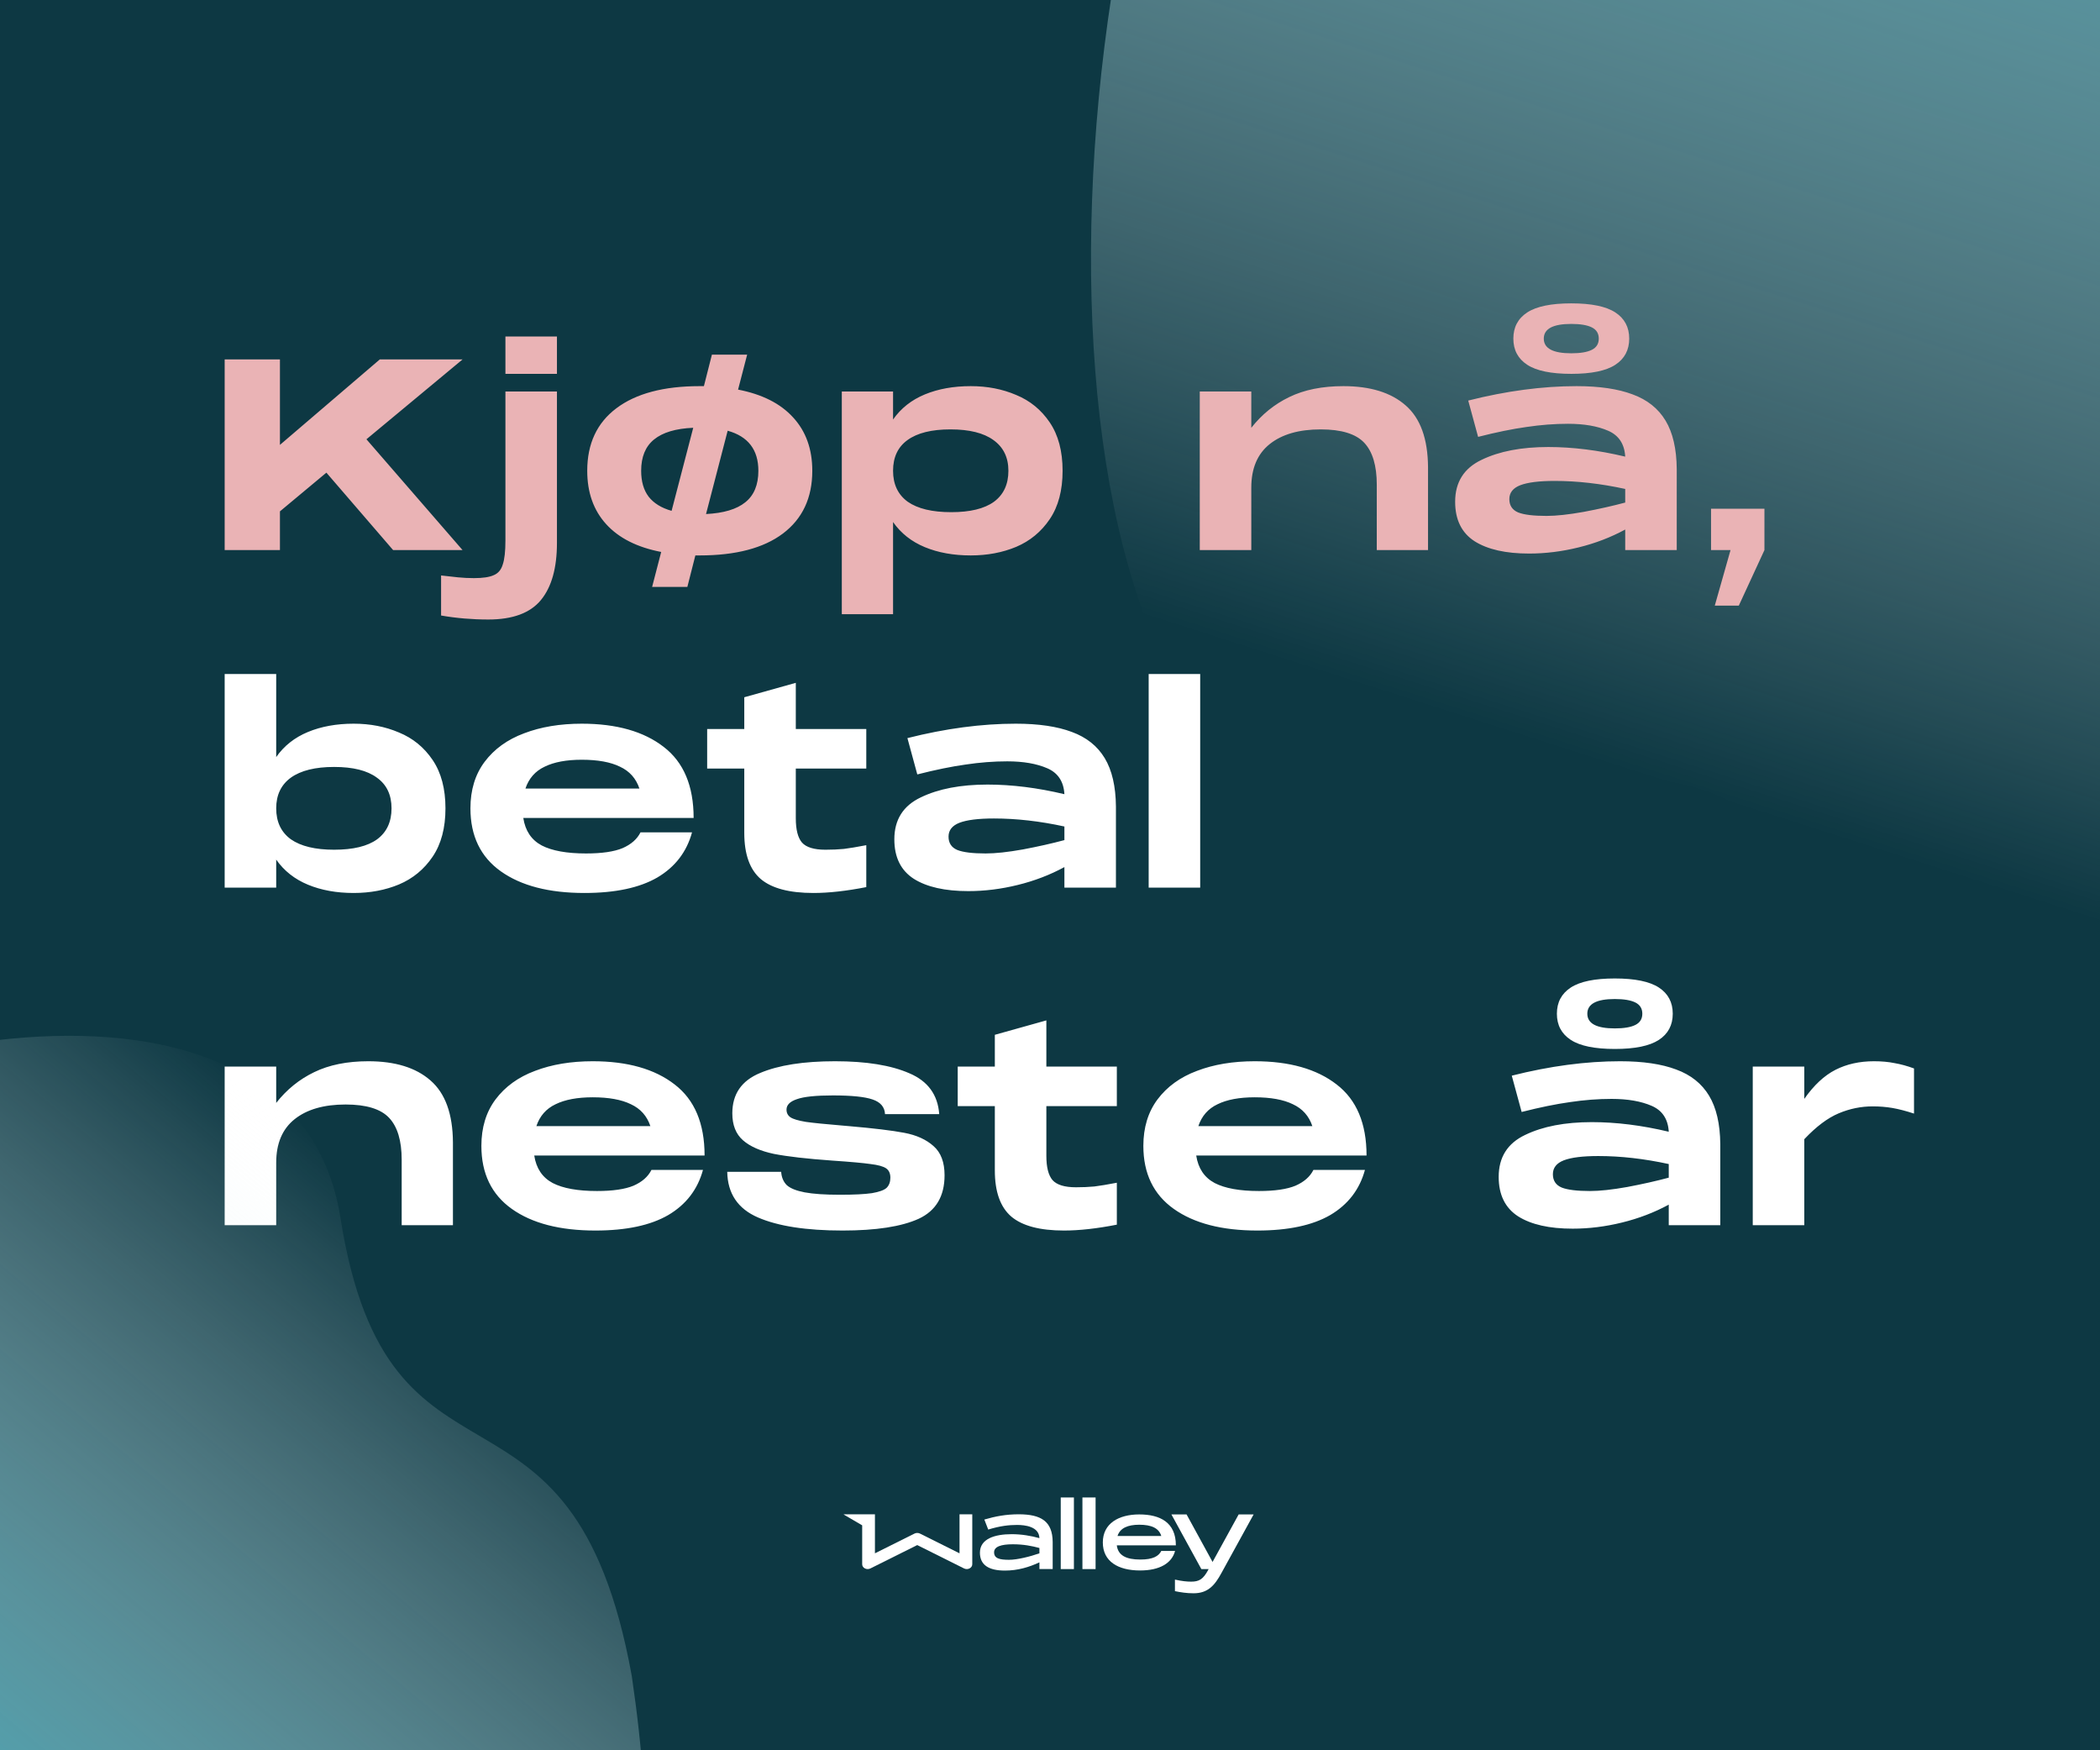 <svg width="336" height="280" viewBox="0 0 336 280" fill="none" xmlns="http://www.w3.org/2000/svg">
<rect x="0" y="0" width="336" height="280" fill="#808080" stroke="none"/>
<g clip-path="url(#clip0_1163_352)">
<rect width="336" height="280" fill="#0D3843"/>
<path d="M350.724 146.798C490.289 101.606 387.219 57.098 364.075 15.859C198.824 -344.986 107.046 168.909 234.05 129.279C303.869 107.493 274.514 168.717 350.724 146.798Z" fill="url(#paint0_linear_1163_352)"/>
<path d="M60.766 57.5H74.008L58.63 70.273L74.008 88H62.901L52.222 75.612L44.79 81.806V88H35.947V57.5H44.79V71.17L60.766 57.5ZM80.868 59.807V53.827H89.112V59.807H80.868ZM89.112 86.847C89.112 90.862 88.257 93.909 86.549 95.988C84.84 98.067 82.035 99.106 78.134 99.106C75.542 99.106 73.022 98.893 70.573 98.466V92.058C71.541 92.172 72.438 92.272 73.264 92.357C74.118 92.442 74.973 92.485 75.827 92.485C77.251 92.485 78.305 92.329 78.988 92.015C79.7 91.731 80.184 91.161 80.44 90.307C80.725 89.481 80.868 88.199 80.868 86.462V62.626H89.112V86.847ZM118.092 62.327C121.937 63.068 124.87 64.549 126.892 66.77C128.942 68.991 129.967 71.839 129.967 75.313C129.967 79.642 128.401 82.988 125.269 85.352C122.165 87.687 117.722 88.854 111.941 88.854H111.258L109.976 93.895H104.338L105.79 88.299C101.945 87.559 99.012 86.078 96.99 83.856C94.968 81.635 93.957 78.787 93.957 75.313C93.957 70.985 95.51 67.653 98.614 65.317C101.746 62.954 106.189 61.772 111.941 61.772H112.625L113.906 56.731H119.545L118.092 62.327ZM102.586 75.313C102.586 77.022 102.985 78.403 103.782 79.457C104.608 80.51 105.833 81.265 107.456 81.721L110.916 68.436C108.125 68.55 106.032 69.176 104.637 70.315C103.27 71.426 102.586 73.092 102.586 75.313ZM112.966 82.233C115.786 82.091 117.879 81.464 119.246 80.354C120.641 79.243 121.339 77.563 121.339 75.313C121.339 71.953 119.701 69.817 116.426 68.906L112.966 82.233ZM155.321 61.772C157.969 61.772 160.39 62.242 162.582 63.182C164.804 64.093 166.598 65.56 167.965 67.582C169.332 69.603 170.015 72.181 170.015 75.313C170.015 78.446 169.332 81.023 167.965 83.045C166.598 85.067 164.804 86.548 162.582 87.487C160.39 88.399 157.969 88.854 155.321 88.854C152.558 88.854 150.109 88.413 147.973 87.53C145.838 86.647 144.143 85.309 142.89 83.515V98.252H134.689V62.626H142.89V67.112C144.143 65.317 145.838 63.979 147.973 63.096C150.109 62.214 152.558 61.772 155.321 61.772ZM152.202 81.934C155.221 81.934 157.499 81.379 159.037 80.268C160.575 79.129 161.344 77.478 161.344 75.313C161.344 73.177 160.546 71.54 158.952 70.401C157.385 69.262 155.093 68.692 152.074 68.692C149.056 68.692 146.763 69.262 145.197 70.401C143.659 71.511 142.89 73.149 142.89 75.313C142.89 77.478 143.673 79.129 145.24 80.268C146.834 81.379 149.155 81.934 152.202 81.934ZM214.944 61.772C219.244 61.772 222.562 62.797 224.897 64.848C227.261 66.898 228.457 70.201 228.485 74.758V88H220.284V77.534C220.284 74.487 219.615 72.252 218.276 70.828C216.938 69.404 214.617 68.692 211.313 68.692C207.839 68.692 205.119 69.475 203.154 71.042C201.19 72.608 200.207 74.929 200.207 78.004V88H191.963V62.626H200.207V68.436C201.887 66.3 203.909 64.663 206.273 63.523C208.665 62.356 211.555 61.772 214.944 61.772ZM252.26 61.772C255.905 61.772 258.895 62.214 261.23 63.096C263.565 63.951 265.317 65.346 266.484 67.282C267.652 69.219 268.25 71.796 268.278 75.014V88H260.034V84.711C257.727 85.964 255.236 86.918 252.559 87.573C249.91 88.228 247.276 88.555 244.656 88.555C240.926 88.555 238.021 87.9 235.942 86.59C233.863 85.252 232.824 83.145 232.824 80.268C232.824 77.136 234.233 74.9 237.053 73.562C239.872 72.195 243.432 71.511 247.732 71.511C251.633 71.511 255.734 72.024 260.034 73.049C259.92 71.027 259.009 69.646 257.3 68.906C255.592 68.165 253.456 67.795 250.893 67.795C248.729 67.795 246.507 67.966 244.229 68.308C241.979 68.621 239.402 69.148 236.497 69.888L234.917 64.079C241.011 62.541 246.792 61.772 252.26 61.772ZM247.433 82.532C248.999 82.532 250.978 82.319 253.37 81.891C255.791 81.436 258.012 80.938 260.034 80.397V78.218C256.104 77.364 252.345 76.936 248.757 76.936C246.279 76.936 244.443 77.164 243.247 77.62C242.079 78.076 241.495 78.816 241.495 79.841C241.495 80.866 241.965 81.578 242.905 81.977C243.845 82.347 245.354 82.532 247.433 82.532ZM251.405 59.807C248.187 59.807 245.838 59.323 244.357 58.355C242.876 57.386 242.136 55.991 242.136 54.169C242.136 52.346 242.876 50.951 244.357 49.982C245.838 49.014 248.187 48.53 251.405 48.53C254.623 48.53 256.973 49.014 258.454 49.982C259.934 50.951 260.675 52.346 260.675 54.169C260.675 55.991 259.934 57.386 258.454 58.355C256.973 59.323 254.623 59.807 251.405 59.807ZM251.405 56.518C252.858 56.518 253.954 56.333 254.695 55.963C255.435 55.592 255.805 54.994 255.805 54.169C255.805 53.343 255.435 52.745 254.695 52.374C253.954 52.004 252.858 51.819 251.405 51.819C248.472 51.819 247.006 52.602 247.006 54.169C247.006 55.735 248.472 56.518 251.405 56.518ZM273.767 88V81.379H282.31V88L278.209 96.885H274.365L276.885 88H273.767Z" fill="#EAB3B5"/>
<path d="M56.58 115.772C59.228 115.772 61.648 116.242 63.841 117.182C66.063 118.093 67.857 119.56 69.224 121.582C70.591 123.603 71.274 126.181 71.274 129.313C71.274 132.446 70.591 135.023 69.224 137.045C67.857 139.067 66.063 140.548 63.841 141.487C61.648 142.399 59.228 142.854 56.58 142.854C53.846 142.854 51.411 142.413 49.275 141.53C47.139 140.647 45.445 139.309 44.192 137.515V142H35.947V107.827H44.192V121.112C45.445 119.318 47.139 117.979 49.275 117.096C51.411 116.213 53.846 115.772 56.58 115.772ZM53.461 135.934C56.508 135.934 58.801 135.379 60.339 134.268C61.876 133.129 62.645 131.478 62.645 129.313C62.645 127.149 61.862 125.511 60.296 124.401C58.758 123.262 56.48 122.692 53.461 122.692C50.443 122.692 48.136 123.262 46.541 124.401C44.975 125.54 44.192 127.177 44.192 129.313C44.192 131.478 44.975 133.129 46.541 134.268C48.136 135.379 50.443 135.934 53.461 135.934ZM93.765 136.532C96.3 136.532 98.251 136.248 99.617 135.678C100.984 135.08 101.938 134.24 102.479 133.158H110.724C109.869 136.29 108.018 138.697 105.171 140.377C102.323 142.028 98.436 142.854 93.509 142.854C87.842 142.854 83.385 141.701 80.139 139.394C76.892 137.088 75.269 133.727 75.269 129.313C75.269 126.38 76.024 123.902 77.533 121.881C79.071 119.83 81.178 118.307 83.855 117.31C86.532 116.285 89.608 115.772 93.082 115.772C98.635 115.772 103.006 117.011 106.196 119.488C109.385 121.937 110.98 125.725 110.98 130.851H83.727C84.04 132.901 85.023 134.368 86.674 135.251C88.326 136.105 90.69 136.532 93.765 136.532ZM93.082 121.539C90.633 121.539 88.653 121.909 87.144 122.649C85.635 123.361 84.61 124.529 84.069 126.152H102.309C101.767 124.529 100.728 123.361 99.19 122.649C97.681 121.909 95.645 121.539 93.082 121.539ZM138.606 122.948H127.328V130.894C127.328 132.716 127.656 134.012 128.311 134.781C128.994 135.55 130.247 135.934 132.07 135.934C133.124 135.934 134.106 135.892 135.017 135.806C135.929 135.692 137.125 135.493 138.606 135.208V141.915C135.416 142.541 132.597 142.854 130.148 142.854C126.303 142.854 123.498 142.114 121.733 140.633C119.967 139.124 119.084 136.66 119.084 133.243V122.948H113.146V116.626H119.084V111.543L127.328 109.236V116.626H138.606V122.948ZM162.53 115.772C166.175 115.772 169.165 116.213 171.501 117.096C173.836 117.951 175.587 119.346 176.755 121.282C177.922 123.219 178.52 125.796 178.549 129.014V142H170.305V138.711C167.998 139.964 165.506 140.918 162.829 141.573C160.181 142.228 157.547 142.555 154.927 142.555C151.196 142.555 148.291 141.9 146.212 140.59C144.134 139.252 143.094 137.145 143.094 134.268C143.094 131.136 144.504 128.9 147.323 127.562C150.142 126.195 153.702 125.511 158.002 125.511C161.904 125.511 166.004 126.024 170.305 127.049C170.191 125.027 169.279 123.646 167.571 122.906C165.862 122.165 163.726 121.795 161.163 121.795C158.999 121.795 156.778 121.966 154.499 122.308C152.25 122.621 149.672 123.148 146.768 123.888L145.187 118.079C151.281 116.541 157.062 115.772 162.53 115.772ZM157.703 136.532C159.269 136.532 161.249 136.319 163.641 135.892C166.061 135.436 168.283 134.938 170.305 134.396V132.218C166.375 131.364 162.616 130.936 159.027 130.936C156.55 130.936 154.713 131.164 153.517 131.62C152.349 132.076 151.766 132.816 151.766 133.841C151.766 134.866 152.235 135.578 153.175 135.977C154.115 136.347 155.624 136.532 157.703 136.532ZM183.787 142V107.827H192.031V142H183.787ZM58.929 169.772C63.229 169.772 66.547 170.797 68.882 172.848C71.246 174.898 72.442 178.201 72.47 182.758V196H64.269V185.534C64.269 182.487 63.599 180.252 62.261 178.828C60.922 177.404 58.601 176.692 55.298 176.692C51.824 176.692 49.104 177.475 47.139 179.042C45.174 180.608 44.192 182.929 44.192 186.004V196H35.947V170.626H44.192V176.436C45.872 174.3 47.894 172.663 50.258 171.523C52.65 170.356 55.54 169.772 58.929 169.772ZM95.517 190.532C98.052 190.532 100.002 190.248 101.369 189.678C102.736 189.08 103.69 188.24 104.231 187.158H112.476C111.621 190.29 109.77 192.697 106.923 194.377C104.075 196.028 100.188 196.854 95.261 196.854C89.594 196.854 85.137 195.701 81.891 193.394C78.644 191.088 77.021 187.727 77.021 183.313C77.021 180.38 77.776 177.902 79.285 175.881C80.823 173.83 82.93 172.307 85.607 171.31C88.284 170.285 91.359 169.772 94.834 169.772C100.387 169.772 104.758 171.011 107.948 173.488C111.137 175.937 112.732 179.725 112.732 184.851H85.479C85.792 186.901 86.775 188.368 88.426 189.251C90.078 190.105 92.442 190.532 95.517 190.532ZM94.834 175.539C92.385 175.539 90.406 175.909 88.896 176.649C87.387 177.361 86.362 178.529 85.821 180.152H104.061C103.519 178.529 102.48 177.361 100.942 176.649C99.433 175.909 97.397 175.539 94.834 175.539ZM124.987 187.457C125.044 188.34 125.343 189.051 125.884 189.593C126.454 190.105 127.408 190.49 128.746 190.746C130.113 191.002 131.993 191.13 134.385 191.13C136.635 191.13 138.343 191.045 139.511 190.874C140.678 190.675 141.462 190.39 141.86 190.02C142.259 189.621 142.458 189.08 142.458 188.396C142.458 187.713 142.231 187.215 141.775 186.901C141.319 186.588 140.493 186.36 139.297 186.218C138.13 186.047 136.079 185.862 133.146 185.663C129.131 185.378 126.027 185.022 123.834 184.595C121.67 184.139 120.018 183.413 118.879 182.416C117.74 181.419 117.17 179.981 117.17 178.102C117.17 175.026 118.651 172.876 121.613 171.652C124.574 170.399 128.575 169.772 133.616 169.772C138.6 169.772 142.558 170.413 145.491 171.694C148.453 172.947 150.048 175.126 150.275 178.23H141.604C141.547 177.091 140.878 176.308 139.596 175.881C138.343 175.453 136.236 175.24 133.274 175.24C130.54 175.24 128.618 175.439 127.508 175.838C126.397 176.208 125.842 176.763 125.842 177.504C125.842 178.045 126.055 178.458 126.482 178.743C126.91 179.027 127.721 179.269 128.917 179.469C130.113 179.64 132.092 179.839 134.855 180.067L135.837 180.152C139.796 180.494 142.743 180.85 144.68 181.22C146.645 181.59 148.211 182.302 149.378 183.356C150.546 184.381 151.13 185.933 151.13 188.012C151.13 191.372 149.749 193.693 146.986 194.975C144.224 196.228 140.166 196.854 134.812 196.854C129.003 196.854 124.489 196.157 121.271 194.761C118.053 193.366 116.416 190.931 116.359 187.457H124.987ZM178.694 176.948H167.417V184.894C167.417 186.716 167.744 188.012 168.399 188.781C169.083 189.55 170.336 189.934 172.158 189.934C173.212 189.934 174.194 189.892 175.106 189.806C176.017 189.692 177.213 189.493 178.694 189.208V195.915C175.504 196.541 172.685 196.854 170.236 196.854C166.392 196.854 163.587 196.114 161.821 194.633C160.055 193.124 159.173 190.66 159.173 187.243V176.948H153.235V170.626H159.173V165.543L167.417 163.236V170.626H178.694V176.948ZM201.432 190.532C203.967 190.532 205.918 190.248 207.285 189.678C208.652 189.08 209.606 188.24 210.147 187.158H218.391C217.537 190.29 215.686 192.697 212.838 194.377C209.99 196.028 206.103 196.854 201.176 196.854C195.509 196.854 191.052 195.701 187.806 193.394C184.559 191.088 182.936 187.727 182.936 183.313C182.936 180.38 183.691 177.902 185.2 175.881C186.738 173.83 188.845 172.307 191.522 171.31C194.199 170.285 197.275 169.772 200.749 169.772C206.302 169.772 210.673 171.011 213.863 173.488C217.052 175.937 218.647 179.725 218.647 184.851H191.394C191.707 186.901 192.69 188.368 194.342 189.251C195.993 190.105 198.357 190.532 201.432 190.532ZM200.749 175.539C198.3 175.539 196.321 175.909 194.811 176.649C193.302 177.361 192.277 178.529 191.736 180.152H209.976C209.435 178.529 208.395 177.361 206.857 176.649C205.348 175.909 203.312 175.539 200.749 175.539ZM259.226 169.772C262.871 169.772 265.862 170.213 268.197 171.096C270.532 171.951 272.283 173.346 273.451 175.282C274.618 177.219 275.216 179.796 275.245 183.014V196H267.001V192.711C264.694 193.964 262.202 194.918 259.525 195.573C256.877 196.228 254.243 196.555 251.623 196.555C247.892 196.555 244.987 195.9 242.909 194.59C240.83 193.252 239.79 191.145 239.79 188.268C239.79 185.136 241.2 182.9 244.019 181.562C246.838 180.195 250.398 179.511 254.698 179.511C258.6 179.511 262.701 180.024 267.001 181.049C266.887 179.027 265.975 177.646 264.267 176.906C262.558 176.165 260.422 175.795 257.859 175.795C255.695 175.795 253.474 175.966 251.196 176.308C248.946 176.621 246.369 177.148 243.464 177.888L241.883 172.079C247.978 170.541 253.759 169.772 259.226 169.772ZM254.399 190.532C255.966 190.532 257.945 190.319 260.337 189.892C262.757 189.436 264.979 188.938 267.001 188.396V186.218C263.071 185.364 259.312 184.936 255.723 184.936C253.246 184.936 251.409 185.164 250.213 185.62C249.045 186.076 248.462 186.816 248.462 187.841C248.462 188.866 248.932 189.578 249.871 189.977C250.811 190.347 252.32 190.532 254.399 190.532ZM258.372 167.807C255.154 167.807 252.805 167.323 251.324 166.355C249.843 165.387 249.102 163.991 249.102 162.169C249.102 160.346 249.843 158.951 251.324 157.982C252.805 157.014 255.154 156.53 258.372 156.53C261.59 156.53 263.939 157.014 265.42 157.982C266.901 158.951 267.641 160.346 267.641 162.169C267.641 163.991 266.901 165.387 265.42 166.355C263.939 167.323 261.59 167.807 258.372 167.807ZM258.372 164.518C259.824 164.518 260.921 164.333 261.661 163.963C262.401 163.592 262.772 162.994 262.772 162.169C262.772 161.343 262.401 160.745 261.661 160.374C260.921 160.004 259.824 159.819 258.372 159.819C255.439 159.819 253.972 160.602 253.972 162.169C253.972 163.735 255.439 164.518 258.372 164.518ZM299.834 169.772C301.059 169.772 302.155 169.872 303.123 170.071C304.12 170.242 305.16 170.527 306.242 170.925V178.145C304.932 177.717 303.778 177.418 302.782 177.247C301.785 177.077 300.731 176.991 299.621 176.991C297.77 176.991 295.961 177.361 294.196 178.102C292.43 178.842 290.593 180.223 288.685 182.245V196H280.441V170.626H288.685V175.795C290.223 173.602 291.889 172.05 293.683 171.139C295.477 170.228 297.528 169.772 299.834 169.772Z" fill="white"/>
<path d="M153.524 242.252V248.491L147.194 245.332C146.923 245.197 146.591 245.197 146.32 245.332L139.99 248.491V242.252H137.949H135.022C135.001 242.252 134.992 242.283 135.009 242.296L137.949 244.013V250.243C137.949 250.833 138.679 251.204 139.264 250.911L146.757 247.172L154.249 250.911C154.835 251.204 155.564 250.833 155.564 250.243V242.252H153.524Z" fill="white"/>
<path d="M168.43 246.674V251.008H166.307V249.937C164.66 250.702 162.856 251.252 160.789 251.252C158.216 251.252 156.788 250.37 156.788 248.391C156.788 246.154 159.186 245.429 161.873 245.429C163.433 245.429 164.966 245.691 166.307 246.062C166.25 244.197 163.996 243.952 162.725 243.952C161.484 243.952 160.038 244.096 158.116 244.69L157.495 243.087C159.274 242.567 160.99 242.248 163 242.248C166.578 242.252 168.4 243.367 168.43 246.674ZM166.307 248.491V247.639C165.136 247.32 163.765 247.045 162.061 247.045C160.195 247.045 159.055 247.408 159.055 248.329C159.055 249.326 159.964 249.527 161.454 249.527C162.764 249.531 164.874 248.998 166.307 248.491Z" fill="white"/>
<path d="M169.719 239.557H171.825V251.012H169.719V239.557Z" fill="white"/>
<path d="M173.188 239.557H175.294V251.012H173.188V239.557Z" fill="white"/>
<path d="M185.805 248.111H188.011C187.496 250.073 185.547 251.235 182.411 251.235C178.889 251.235 176.452 249.789 176.452 246.752C176.452 243.716 178.986 242.27 182.28 242.27C185.617 242.27 188.138 243.546 188.138 247.211H178.688C178.889 248.845 180.204 249.487 182.454 249.487C184.503 249.487 185.403 248.928 185.805 248.111ZM178.802 245.721H185.805C185.434 244.463 184.228 243.917 182.284 243.917C180.449 243.917 179.204 244.446 178.802 245.721Z" fill="white"/>
<path d="M198.186 242.27H200.58L195.46 251.589C194.337 253.677 193.232 254.883 190.969 254.883C189.846 254.883 188.933 254.734 187.99 254.542V252.694C189.112 252.947 189.934 253.022 190.58 253.022C191.852 253.022 192.511 252.65 193.32 251.13L193.381 251.012H192.214L187.426 242.27H189.851L194.01 249.872L198.186 242.27Z" fill="white"/>
<path d="M101.088 268.139C115.455 365.963 52.535 301.059 23.227 296.893C-242.181 243.595 40.464 106.041 54.473 194.831C62.174 243.643 91.518 215.145 101.088 268.139Z" fill="url(#paint1_linear_1163_352)"/>
</g>
<defs>
<linearGradient id="paint0_linear_1163_352" x1="367.634" y1="-86.567" x2="295.128" y2="139.752" gradientUnits="userSpaceOnUse">
<stop offset="0.011" stop-color="#3DA8B8"/>
<stop offset="0.979" stop-color="white" stop-opacity="0"/>
</linearGradient>
<linearGradient id="paint1_linear_1163_352" x1="-24.457" y1="301.165" x2="65.526" y2="193.448" gradientUnits="userSpaceOnUse">
<stop stop-color="#3DA8B8"/>
<stop offset="1" stop-color="white" stop-opacity="0"/>
</linearGradient>
<clipPath id="clip0_1163_352">
<rect width="336" height="280" fill="white"/>
</clipPath>
</defs>
</svg>
